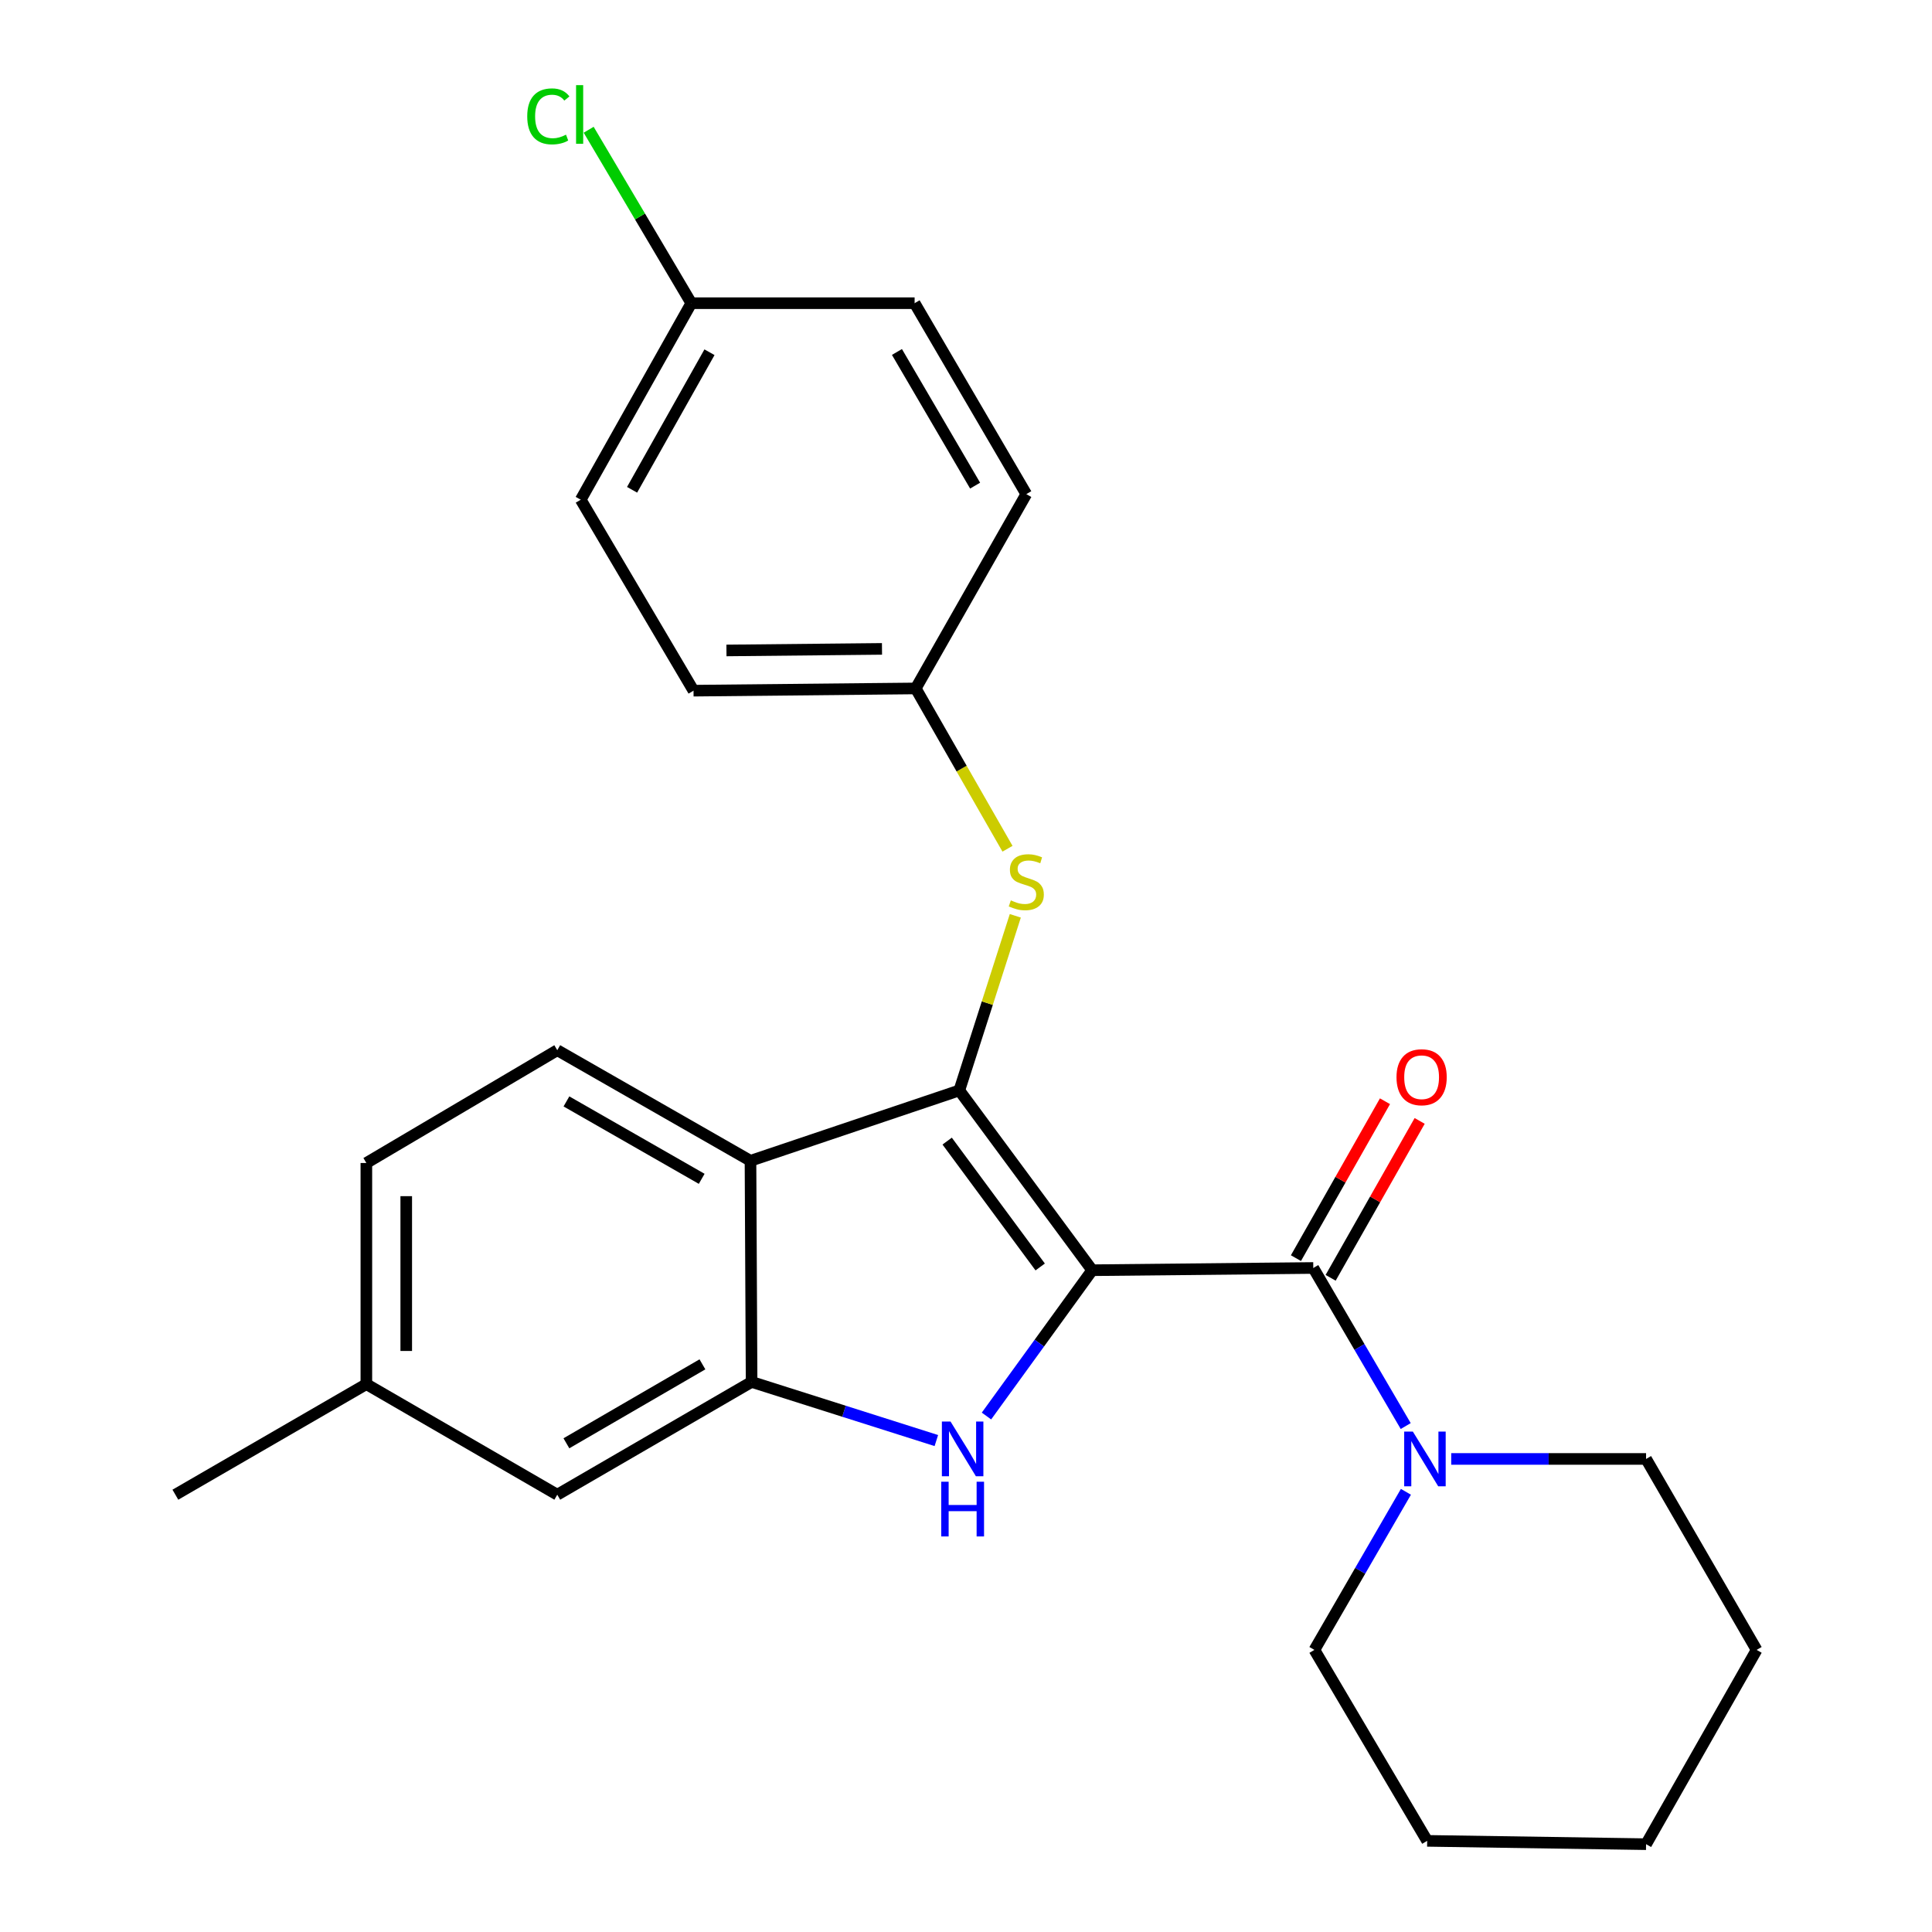 <?xml version='1.0' encoding='iso-8859-1'?>
<svg version='1.1' baseProfile='full'
              xmlns='http://www.w3.org/2000/svg'
                      xmlns:rdkit='http://www.rdkit.org/xml'
                      xmlns:xlink='http://www.w3.org/1999/xlink'
                  xml:space='preserve'
width='1000px' height='1000px' viewBox='0 0 1000 1000'>
<!-- END OF HEADER -->
<rect style='opacity:1.0;fill:#FFFFFF;stroke:none' width='1000' height='1000' x='0' y='0'> </rect>
<path class='bond-0' d='M 565.316,657.464 L 496.536,564.404' style='fill:none;fill-rule:evenodd;stroke:#000000;stroke-width:6px;stroke-linecap:butt;stroke-linejoin:miter;stroke-opacity:1' />
<path class='bond-0' d='M 538.397,655.775 L 490.251,590.633' style='fill:none;fill-rule:evenodd;stroke:#000000;stroke-width:6px;stroke-linecap:butt;stroke-linejoin:miter;stroke-opacity:1' />
<path class='bond-1' d='M 565.316,657.464 L 537.955,695.199' style='fill:none;fill-rule:evenodd;stroke:#000000;stroke-width:6px;stroke-linecap:butt;stroke-linejoin:miter;stroke-opacity:1' />
<path class='bond-1' d='M 537.955,695.199 L 510.595,732.934' style='fill:none;fill-rule:evenodd;stroke:#0000FF;stroke-width:6px;stroke-linecap:butt;stroke-linejoin:miter;stroke-opacity:1' />
<path class='bond-2' d='M 565.316,657.464 L 679.754,656.305' style='fill:none;fill-rule:evenodd;stroke:#000000;stroke-width:6px;stroke-linecap:butt;stroke-linejoin:miter;stroke-opacity:1' />
<path class='bond-3' d='M 496.536,564.404 L 388.452,600.83' style='fill:none;fill-rule:evenodd;stroke:#000000;stroke-width:6px;stroke-linecap:butt;stroke-linejoin:miter;stroke-opacity:1' />
<path class='bond-6' d='M 496.536,564.404 L 511.03,519.215' style='fill:none;fill-rule:evenodd;stroke:#000000;stroke-width:6px;stroke-linecap:butt;stroke-linejoin:miter;stroke-opacity:1' />
<path class='bond-6' d='M 511.03,519.215 L 525.524,474.027' style='fill:none;fill-rule:evenodd;stroke:#CCCC00;stroke-width:6px;stroke-linecap:butt;stroke-linejoin:miter;stroke-opacity:1' />
<path class='bond-4' d='M 484.652,745.631 L 436.839,730.455' style='fill:none;fill-rule:evenodd;stroke:#0000FF;stroke-width:6px;stroke-linecap:butt;stroke-linejoin:miter;stroke-opacity:1' />
<path class='bond-4' d='M 436.839,730.455 L 389.026,715.279' style='fill:none;fill-rule:evenodd;stroke:#000000;stroke-width:6px;stroke-linecap:butt;stroke-linejoin:miter;stroke-opacity:1' />
<path class='bond-5' d='M 679.754,656.305 L 703.673,697.214' style='fill:none;fill-rule:evenodd;stroke:#000000;stroke-width:6px;stroke-linecap:butt;stroke-linejoin:miter;stroke-opacity:1' />
<path class='bond-5' d='M 703.673,697.214 L 727.593,738.123' style='fill:none;fill-rule:evenodd;stroke:#0000FF;stroke-width:6px;stroke-linecap:butt;stroke-linejoin:miter;stroke-opacity:1' />
<path class='bond-8' d='M 688.731,661.399 L 711.774,620.791' style='fill:none;fill-rule:evenodd;stroke:#000000;stroke-width:6px;stroke-linecap:butt;stroke-linejoin:miter;stroke-opacity:1' />
<path class='bond-8' d='M 711.774,620.791 L 734.816,580.183' style='fill:none;fill-rule:evenodd;stroke:#FF0000;stroke-width:6px;stroke-linecap:butt;stroke-linejoin:miter;stroke-opacity:1' />
<path class='bond-8' d='M 670.776,651.211 L 693.819,610.603' style='fill:none;fill-rule:evenodd;stroke:#000000;stroke-width:6px;stroke-linecap:butt;stroke-linejoin:miter;stroke-opacity:1' />
<path class='bond-8' d='M 693.819,610.603 L 716.861,569.995' style='fill:none;fill-rule:evenodd;stroke:#FF0000;stroke-width:6px;stroke-linecap:butt;stroke-linejoin:miter;stroke-opacity:1' />
<path class='bond-7' d='M 388.452,600.83 L 288.443,543.588' style='fill:none;fill-rule:evenodd;stroke:#000000;stroke-width:6px;stroke-linecap:butt;stroke-linejoin:miter;stroke-opacity:1' />
<path class='bond-7' d='M 363.196,610.16 L 293.189,570.091' style='fill:none;fill-rule:evenodd;stroke:#000000;stroke-width:6px;stroke-linecap:butt;stroke-linejoin:miter;stroke-opacity:1' />
<path class='bond-25' d='M 388.452,600.83 L 389.026,715.279' style='fill:none;fill-rule:evenodd;stroke:#000000;stroke-width:6px;stroke-linecap:butt;stroke-linejoin:miter;stroke-opacity:1' />
<path class='bond-9' d='M 389.026,715.279 L 288.443,773.656' style='fill:none;fill-rule:evenodd;stroke:#000000;stroke-width:6px;stroke-linecap:butt;stroke-linejoin:miter;stroke-opacity:1' />
<path class='bond-9' d='M 363.576,706.181 L 293.167,747.045' style='fill:none;fill-rule:evenodd;stroke:#000000;stroke-width:6px;stroke-linecap:butt;stroke-linejoin:miter;stroke-opacity:1' />
<path class='bond-19' d='M 727.698,772.16 L 704.018,813.073' style='fill:none;fill-rule:evenodd;stroke:#0000FF;stroke-width:6px;stroke-linecap:butt;stroke-linejoin:miter;stroke-opacity:1' />
<path class='bond-19' d='M 704.018,813.073 L 680.339,853.985' style='fill:none;fill-rule:evenodd;stroke:#000000;stroke-width:6px;stroke-linecap:butt;stroke-linejoin:miter;stroke-opacity:1' />
<path class='bond-20' d='M 751.148,755.145 L 801.577,755.145' style='fill:none;fill-rule:evenodd;stroke:#0000FF;stroke-width:6px;stroke-linecap:butt;stroke-linejoin:miter;stroke-opacity:1' />
<path class='bond-20' d='M 801.577,755.145 L 852.007,755.145' style='fill:none;fill-rule:evenodd;stroke:#000000;stroke-width:6px;stroke-linecap:butt;stroke-linejoin:miter;stroke-opacity:1' />
<path class='bond-10' d='M 521.476,439.309 L 497.726,397.821' style='fill:none;fill-rule:evenodd;stroke:#CCCC00;stroke-width:6px;stroke-linecap:butt;stroke-linejoin:miter;stroke-opacity:1' />
<path class='bond-10' d='M 497.726,397.821 L 473.977,356.333' style='fill:none;fill-rule:evenodd;stroke:#000000;stroke-width:6px;stroke-linecap:butt;stroke-linejoin:miter;stroke-opacity:1' />
<path class='bond-11' d='M 288.443,543.588 L 189.626,601.965' style='fill:none;fill-rule:evenodd;stroke:#000000;stroke-width:6px;stroke-linecap:butt;stroke-linejoin:miter;stroke-opacity:1' />
<path class='bond-12' d='M 288.443,773.656 L 189.626,716.426' style='fill:none;fill-rule:evenodd;stroke:#000000;stroke-width:6px;stroke-linecap:butt;stroke-linejoin:miter;stroke-opacity:1' />
<path class='bond-15' d='M 473.977,356.333 L 531.207,255.761' style='fill:none;fill-rule:evenodd;stroke:#000000;stroke-width:6px;stroke-linecap:butt;stroke-linejoin:miter;stroke-opacity:1' />
<path class='bond-16' d='M 473.977,356.333 L 358.966,357.492' style='fill:none;fill-rule:evenodd;stroke:#000000;stroke-width:6px;stroke-linecap:butt;stroke-linejoin:miter;stroke-opacity:1' />
<path class='bond-16' d='M 456.517,335.864 L 376.009,336.675' style='fill:none;fill-rule:evenodd;stroke:#000000;stroke-width:6px;stroke-linecap:butt;stroke-linejoin:miter;stroke-opacity:1' />
<path class='bond-26' d='M 189.626,601.965 L 189.626,716.426' style='fill:none;fill-rule:evenodd;stroke:#000000;stroke-width:6px;stroke-linecap:butt;stroke-linejoin:miter;stroke-opacity:1' />
<path class='bond-26' d='M 210.27,619.134 L 210.27,699.257' style='fill:none;fill-rule:evenodd;stroke:#000000;stroke-width:6px;stroke-linecap:butt;stroke-linejoin:miter;stroke-opacity:1' />
<path class='bond-21' d='M 189.626,716.426 L 90.774,773.656' style='fill:none;fill-rule:evenodd;stroke:#000000;stroke-width:6px;stroke-linecap:butt;stroke-linejoin:miter;stroke-opacity:1' />
<path class='bond-13' d='M 357.819,156.933 L 300.588,258.652' style='fill:none;fill-rule:evenodd;stroke:#000000;stroke-width:6px;stroke-linecap:butt;stroke-linejoin:miter;stroke-opacity:1' />
<path class='bond-13' d='M 367.226,182.314 L 327.165,253.517' style='fill:none;fill-rule:evenodd;stroke:#000000;stroke-width:6px;stroke-linecap:butt;stroke-linejoin:miter;stroke-opacity:1' />
<path class='bond-14' d='M 357.819,156.933 L 331.256,112.044' style='fill:none;fill-rule:evenodd;stroke:#000000;stroke-width:6px;stroke-linecap:butt;stroke-linejoin:miter;stroke-opacity:1' />
<path class='bond-14' d='M 331.256,112.044 L 304.692,67.156' style='fill:none;fill-rule:evenodd;stroke:#00CC00;stroke-width:6px;stroke-linecap:butt;stroke-linejoin:miter;stroke-opacity:1' />
<path class='bond-28' d='M 357.819,156.933 L 473.403,156.933' style='fill:none;fill-rule:evenodd;stroke:#000000;stroke-width:6px;stroke-linecap:butt;stroke-linejoin:miter;stroke-opacity:1' />
<path class='bond-18' d='M 531.207,255.761 L 473.403,156.933' style='fill:none;fill-rule:evenodd;stroke:#000000;stroke-width:6px;stroke-linecap:butt;stroke-linejoin:miter;stroke-opacity:1' />
<path class='bond-18' d='M 504.717,251.36 L 464.254,182.18' style='fill:none;fill-rule:evenodd;stroke:#000000;stroke-width:6px;stroke-linecap:butt;stroke-linejoin:miter;stroke-opacity:1' />
<path class='bond-17' d='M 358.966,357.492 L 300.588,258.652' style='fill:none;fill-rule:evenodd;stroke:#000000;stroke-width:6px;stroke-linecap:butt;stroke-linejoin:miter;stroke-opacity:1' />
<path class='bond-23' d='M 680.339,853.985 L 738.705,952.825' style='fill:none;fill-rule:evenodd;stroke:#000000;stroke-width:6px;stroke-linecap:butt;stroke-linejoin:miter;stroke-opacity:1' />
<path class='bond-22' d='M 852.007,755.145 L 909.226,853.985' style='fill:none;fill-rule:evenodd;stroke:#000000;stroke-width:6px;stroke-linecap:butt;stroke-linejoin:miter;stroke-opacity:1' />
<path class='bond-24' d='M 909.226,853.985 L 852.007,954.545' style='fill:none;fill-rule:evenodd;stroke:#000000;stroke-width:6px;stroke-linecap:butt;stroke-linejoin:miter;stroke-opacity:1' />
<path class='bond-27' d='M 738.705,952.825 L 852.007,954.545' style='fill:none;fill-rule:evenodd;stroke:#000000;stroke-width:6px;stroke-linecap:butt;stroke-linejoin:miter;stroke-opacity:1' />
<path  class='atom-2' d='M 491.997 735.79
L 501.277 750.79
Q 502.197 752.27, 503.677 754.95
Q 505.157 757.63, 505.237 757.79
L 505.237 735.79
L 508.997 735.79
L 508.997 764.11
L 505.117 764.11
L 495.157 747.71
Q 493.997 745.79, 492.757 743.59
Q 491.557 741.39, 491.197 740.71
L 491.197 764.11
L 487.517 764.11
L 487.517 735.79
L 491.997 735.79
' fill='#0000FF'/>
<path  class='atom-2' d='M 487.177 766.942
L 491.017 766.942
L 491.017 778.982
L 505.497 778.982
L 505.497 766.942
L 509.337 766.942
L 509.337 795.262
L 505.497 795.262
L 505.497 782.182
L 491.017 782.182
L 491.017 795.262
L 487.177 795.262
L 487.177 766.942
' fill='#0000FF'/>
<path  class='atom-6' d='M 731.286 740.985
L 740.566 755.985
Q 741.486 757.465, 742.966 760.145
Q 744.446 762.825, 744.526 762.985
L 744.526 740.985
L 748.286 740.985
L 748.286 769.305
L 744.406 769.305
L 734.446 752.905
Q 733.286 750.985, 732.046 748.785
Q 730.846 746.585, 730.486 745.905
L 730.486 769.305
L 726.806 769.305
L 726.806 740.985
L 731.286 740.985
' fill='#0000FF'/>
<path  class='atom-7' d='M 523.207 466.029
Q 523.527 466.149, 524.847 466.709
Q 526.167 467.269, 527.607 467.629
Q 529.087 467.949, 530.527 467.949
Q 533.207 467.949, 534.767 466.669
Q 536.327 465.349, 536.327 463.069
Q 536.327 461.509, 535.527 460.549
Q 534.767 459.589, 533.567 459.069
Q 532.367 458.549, 530.367 457.949
Q 527.847 457.189, 526.327 456.469
Q 524.847 455.749, 523.767 454.229
Q 522.727 452.709, 522.727 450.149
Q 522.727 446.589, 525.127 444.389
Q 527.567 442.189, 532.367 442.189
Q 535.647 442.189, 539.367 443.749
L 538.447 446.829
Q 535.047 445.429, 532.487 445.429
Q 529.727 445.429, 528.207 446.589
Q 526.687 447.709, 526.727 449.669
Q 526.727 451.189, 527.487 452.109
Q 528.287 453.029, 529.407 453.549
Q 530.567 454.069, 532.487 454.669
Q 535.047 455.469, 536.567 456.269
Q 538.087 457.069, 539.167 458.709
Q 540.287 460.309, 540.287 463.069
Q 540.287 466.989, 537.647 469.109
Q 535.047 471.189, 530.687 471.189
Q 528.167 471.189, 526.247 470.629
Q 524.367 470.109, 522.127 469.189
L 523.207 466.029
' fill='#CCCC00'/>
<path  class='atom-9' d='M 722.826 557.568
Q 722.826 550.768, 726.186 546.968
Q 729.546 543.168, 735.826 543.168
Q 742.106 543.168, 745.466 546.968
Q 748.826 550.768, 748.826 557.568
Q 748.826 564.448, 745.426 568.368
Q 742.026 572.248, 735.826 572.248
Q 729.586 572.248, 726.186 568.368
Q 722.826 564.488, 722.826 557.568
M 735.826 569.048
Q 740.146 569.048, 742.466 566.168
Q 744.826 563.248, 744.826 557.568
Q 744.826 552.008, 742.466 549.208
Q 740.146 546.368, 735.826 546.368
Q 731.506 546.368, 729.146 549.168
Q 726.826 551.968, 726.826 557.568
Q 726.826 563.288, 729.146 566.168
Q 731.506 569.048, 735.826 569.048
' fill='#FF0000'/>
<path  class='atom-15' d='M 272.895 60.231
Q 272.895 53.191, 276.175 49.511
Q 279.495 45.791, 285.775 45.791
Q 291.615 45.791, 294.735 49.911
L 292.095 52.071
Q 289.815 49.071, 285.775 49.071
Q 281.495 49.071, 279.215 51.951
Q 276.975 54.791, 276.975 60.231
Q 276.975 65.831, 279.295 68.711
Q 281.655 71.591, 286.215 71.591
Q 289.335 71.591, 292.975 69.711
L 294.095 72.711
Q 292.615 73.671, 290.375 74.231
Q 288.135 74.791, 285.655 74.791
Q 279.495 74.791, 276.175 71.031
Q 272.895 67.271, 272.895 60.231
' fill='#00CC00'/>
<path  class='atom-15' d='M 298.175 44.071
L 301.855 44.071
L 301.855 74.431
L 298.175 74.431
L 298.175 44.071
' fill='#00CC00'/>
</svg>
